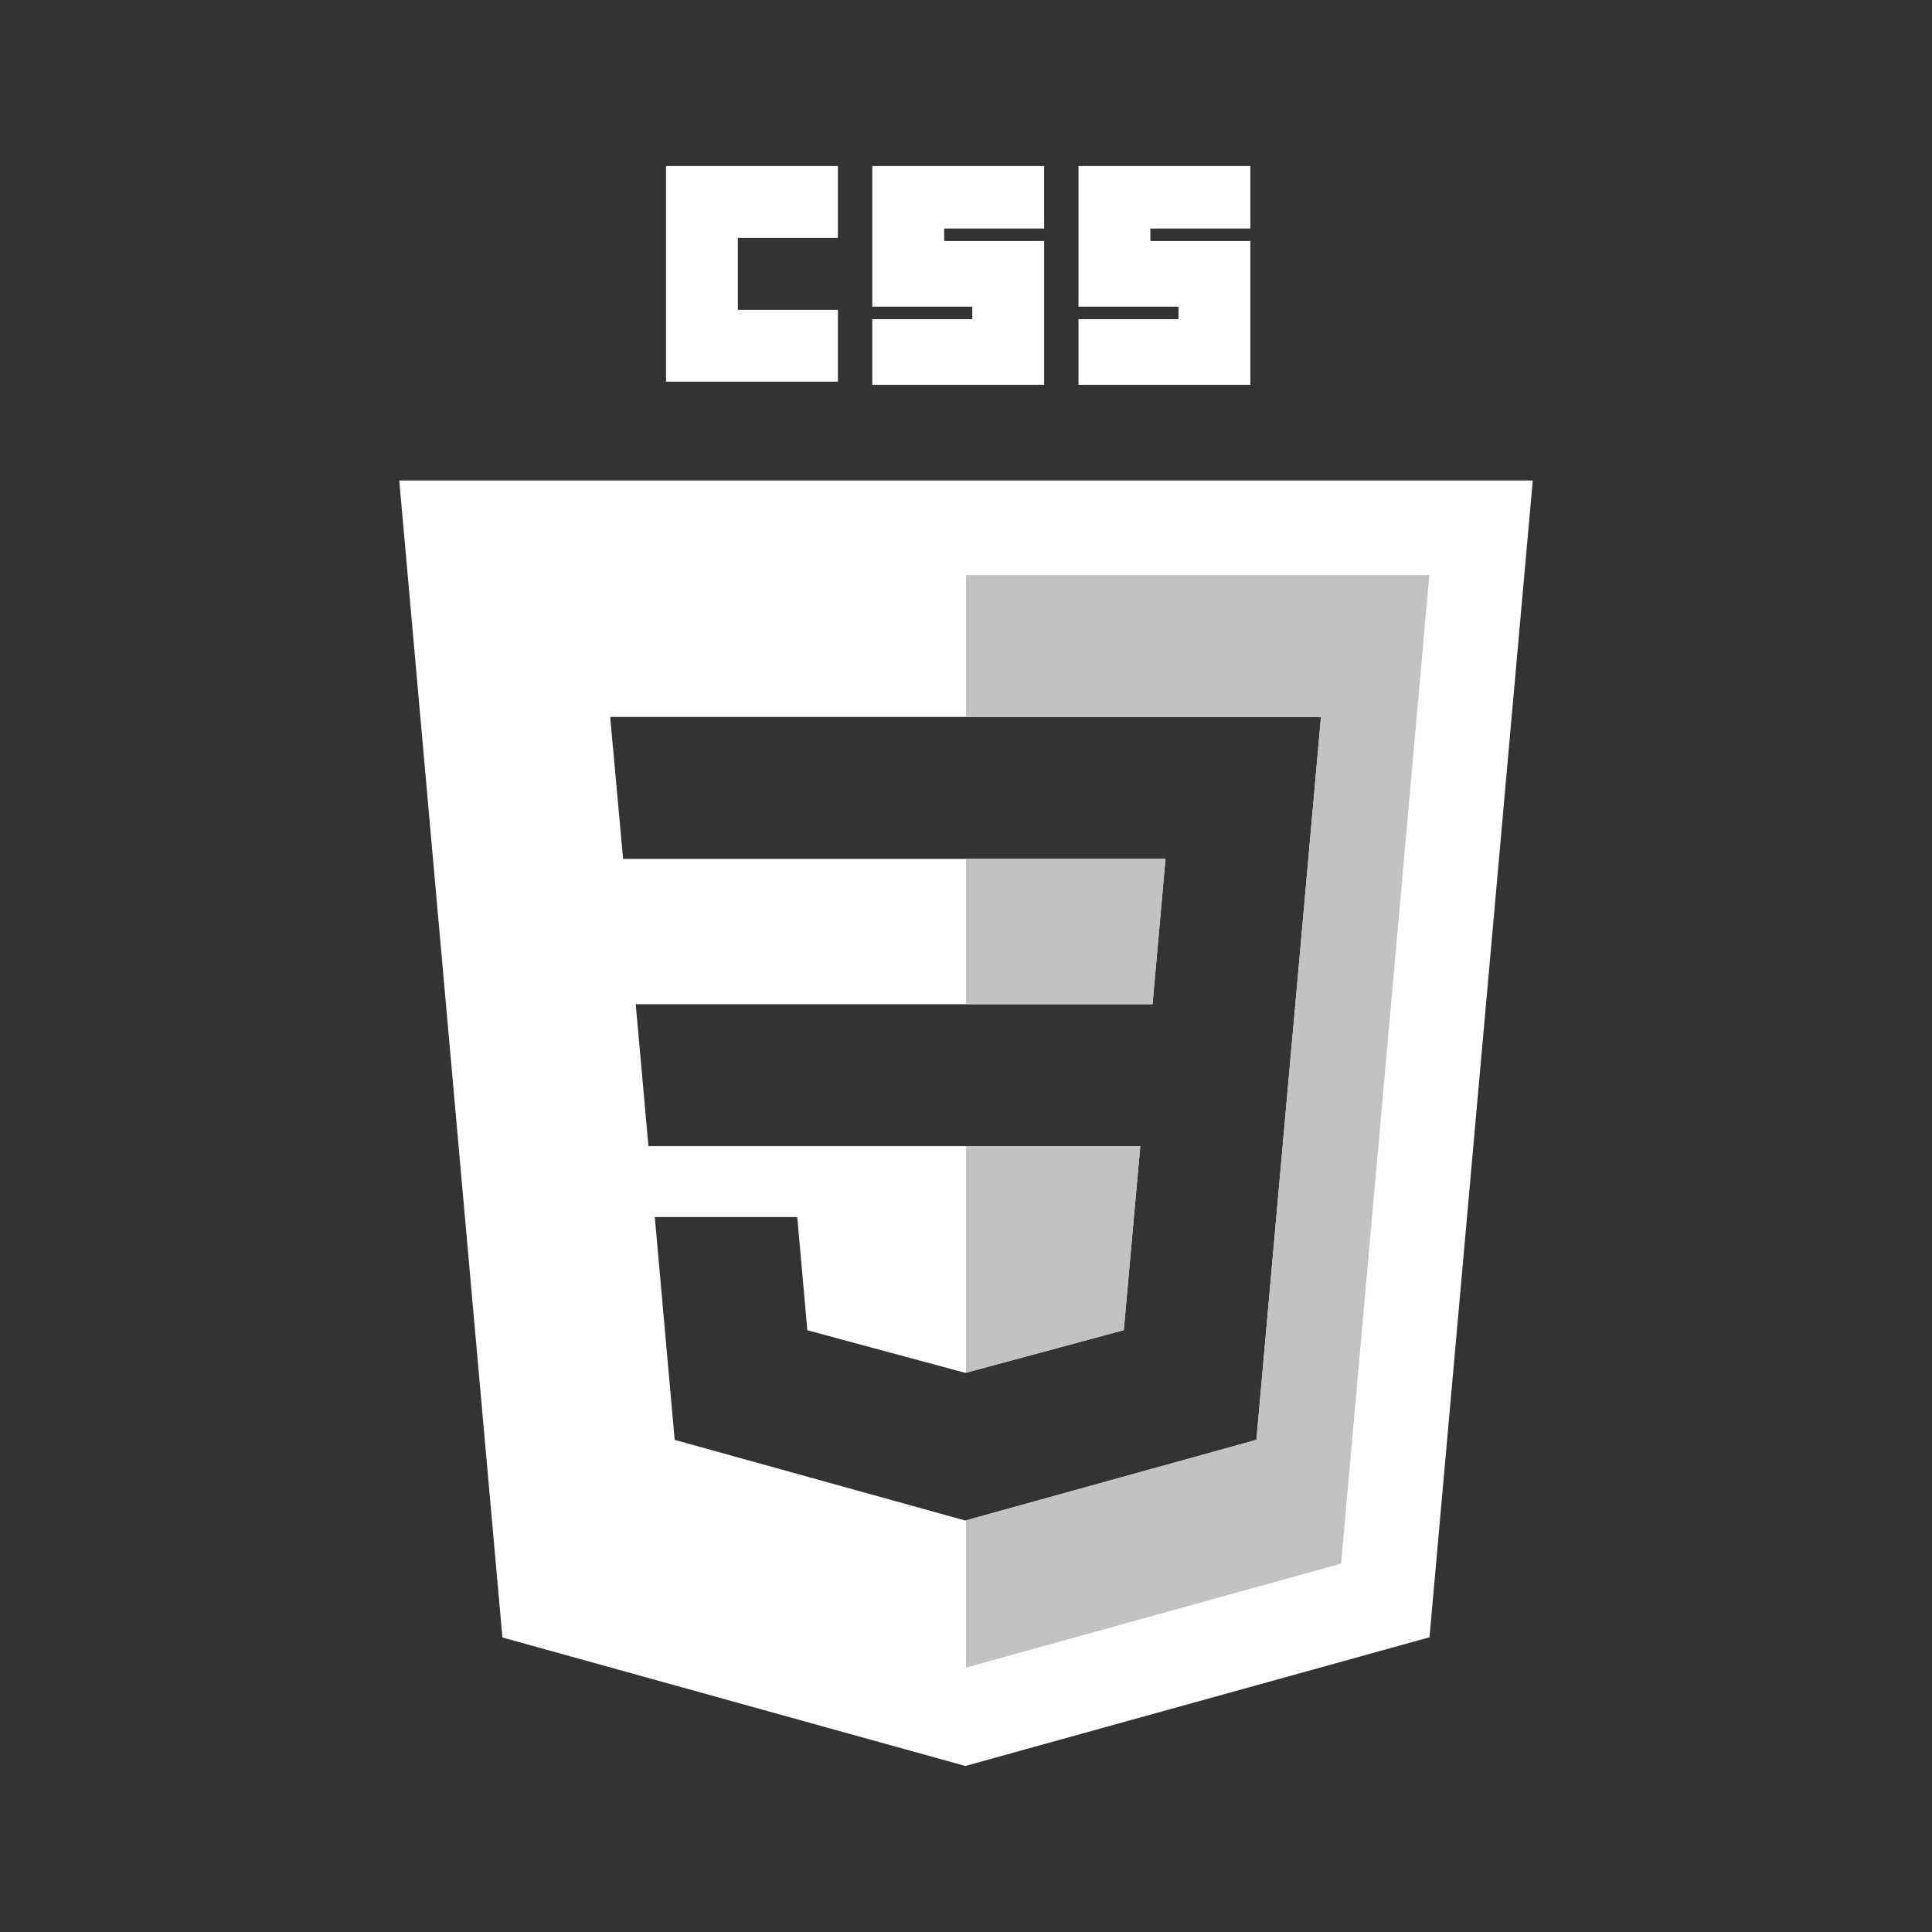 <svg width="92" height="92" fill="none" xmlns="http://www.w3.org/2000/svg"><rect width="100%" height="100%" fill="#333333" stroke="none"/><path d="M31.715 7.906h8.184v3.423h-4.762v3.422H39.9v3.423h-8.184V7.906ZM41.536 7.906h8.184v2.976H44.96v.595h4.761v6.846h-8.184v-3.125h4.762v-.596h-4.762V7.906ZM51.357 7.906h8.184v2.976H54.78v.595h4.761v6.846h-8.184v-3.125h4.762v-.596h-4.762V7.906Z" fill="#fff"/><path fill-rule="evenodd" clip-rule="evenodd" d="m23.924 77.975 22.043 6.119 22.104-6.128 4.917-55.087H19.012l4.912 55.096Zm5.747-37.076-.615-6.758h33.848l-1.22 13.677-.165 1.815-1.69 18.93L46 72.398l-.03.01-13.842-3.843-.947-10.61h6.783l.481 5.39 7.526 2.031.006-.001 7.537-2.035.784-8.764h-23.42l-.605-6.757h24.61l.616-6.92H29.67Z" fill="#fff"/><path d="m68.064 27.384-4.202 47.074L46 79.41v-7.012l13.829-3.834 1.69-18.931.164-1.815 1.22-13.677H46v-6.757h22.064Z" fill="#C4C1C5"/><path d="M46 40.899v6.92l8.884-.001.615-6.92H46ZM46 65.367l7.514-2.028.784-8.764H46v10.792Z" fill="#C4C1C5"/></svg>